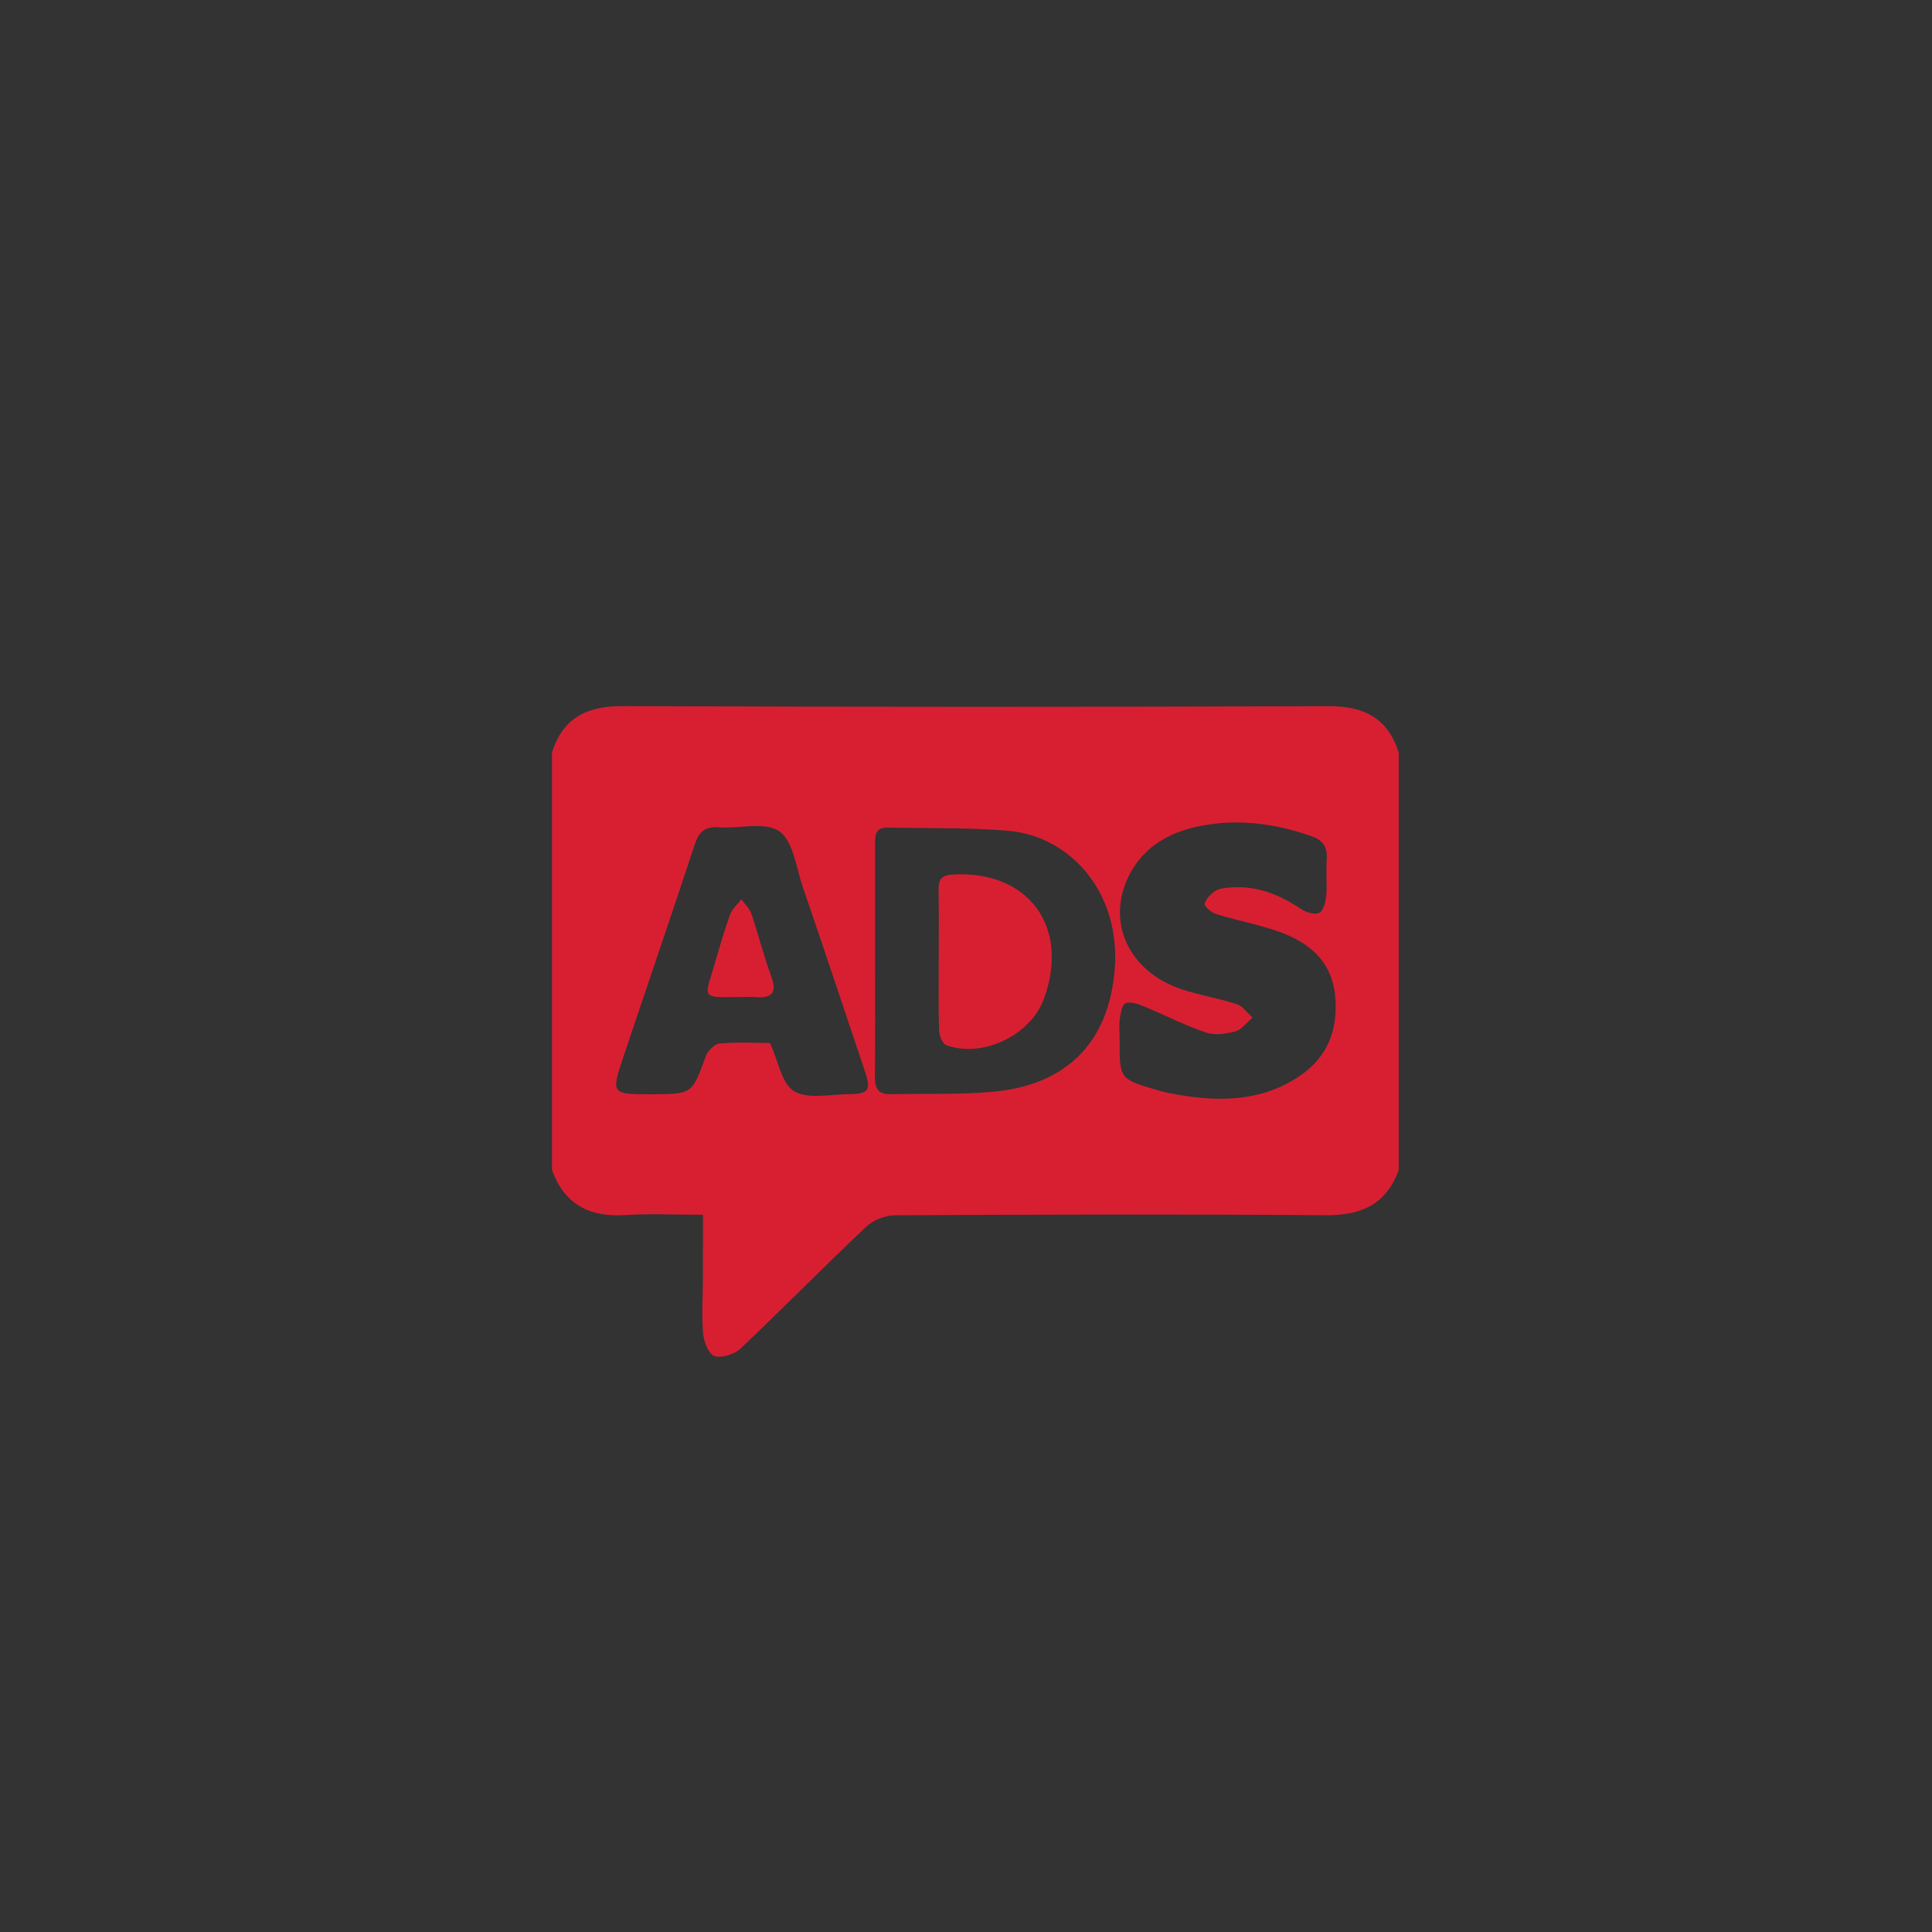 <?xml version="1.0" encoding="utf-8"?>
<!-- Generator: Adobe Illustrator 16.0.0, SVG Export Plug-In . SVG Version: 6.00 Build 0)  -->
<!DOCTYPE svg PUBLIC "-//W3C//DTD SVG 1.1//EN" "http://www.w3.org/Graphics/SVG/1.1/DTD/svg11.dtd">
<svg version="1.1" id="Layer_1" xmlns="http://www.w3.org/2000/svg" xmlns:xlink="http://www.w3.org/1999/xlink" x="0px" y="0px"
	 width="175px" height="175px" viewBox="0 0 175 175" enable-background="new 0 0 175 175" xml:space="preserve">
<rect x="0" y="0" width="175" height="175" fill="#333333" stroke="none"/>
<g>
	<path fill="#D81F32" d="M50,105.982c0-12.61,0-25.223,0-37.834c0.996-3.085,3.116-4.201,6.335-4.188
		c21.339,0.081,42.681,0.085,64.019,0.006c3.223-0.012,5.342,1.094,6.338,4.183c0,12.612,0,25.224,0,37.835
		c-1.125,3.11-3.391,4.115-6.612,4.091c-13.001-0.103-26.005-0.063-39.005,0.004c-0.894,0.004-1.992,0.442-2.639,1.055
		c-3.837,3.627-7.536,7.396-11.37,11.025c-0.551,0.521-1.695,0.885-2.354,0.672c-0.524-0.168-0.962-1.312-1.025-2.056
		c-0.139-1.691-0.019-3.404-0.013-5.107c0.006-1.848,0.001-3.695,0.001-5.636c-2.53,0-4.802-0.115-7.059,0.028
		C53.385,110.266,51.128,109.091,50,105.982z M101.413,94.17c-0.011,3.568-0.011,3.57,3.448,4.582
		c0.326,0.096,0.656,0.186,0.988,0.251c4.105,0.806,8.151,0.942,11.818-1.498c2.607-1.733,3.578-4.289,3.264-7.366
		c-0.287-2.808-1.996-4.479-4.459-5.507c-0.832-0.347-1.714-0.593-2.584-0.838c-1.252-0.353-2.537-0.61-3.77-1.019
		c-0.416-0.138-1.063-0.706-1.005-0.913c0.127-0.458,0.567-0.92,1-1.175c0.411-0.242,0.975-0.274,1.476-0.306
		c2.313-0.152,4.321,0.663,6.215,1.93c0.465,0.312,1.25,0.576,1.676,0.386c0.379-0.17,0.601-0.987,0.647-1.54
		c0.097-1.127-0.032-2.272,0.048-3.402c0.075-1.097-0.402-1.671-1.393-2.019c-3.049-1.071-6.188-1.53-9.379-1.041
		c-3.088,0.474-5.788,1.781-7.217,4.777c-1.967,4.133,0.105,8.521,4.768,10.11c1.656,0.563,3.415,0.832,5.08,1.376
		c0.547,0.181,0.949,0.799,1.419,1.219c-0.517,0.433-0.972,1.079-1.562,1.246c-0.844,0.234-1.871,0.371-2.664,0.101
		c-1.904-0.646-3.713-1.582-5.578-2.35c-0.532-0.22-1.211-0.471-1.687-0.309c-0.31,0.104-0.457,0.916-0.53,1.432
		C101.346,92.91,101.413,93.545,101.413,94.17z M79.26,86.957c0,3.518,0.021,7.031-0.012,10.545
		c-0.009,1.021,0.26,1.641,1.412,1.611c3.114-0.076,6.249,0.064,9.342-0.227c6.581-0.617,10.417-4.437,10.965-11.026
		c0.581-6.973-3.976-12.135-9.682-12.613c-3.604-0.301-7.241-0.202-10.863-0.289c-1.201-0.029-1.163,0.797-1.162,1.624
		C79.264,80.041,79.262,83.5,79.26,86.957z M69.746,94.471c0.75,1.627,1.055,3.702,2.19,4.372c1.273,0.753,3.298,0.271,4.996,0.265
		c1.758-0.012,1.988-0.354,1.417-2.061c-1.869-5.583-3.736-11.167-5.642-16.737c-0.6-1.754-0.854-4.129-2.114-5.013
		c-1.27-0.893-3.597-0.224-5.452-0.363c-1.235-0.092-1.816,0.358-2.203,1.533c-2.106,6.399-4.297,12.77-6.437,19.157
		c-1.171,3.489-1.152,3.497,2.524,3.493c3.694-0.008,3.663-0.018,4.893-3.419c0.179-0.495,0.796-1.13,1.259-1.173
		C66.746,94.38,68.337,94.471,69.746,94.471z"/>
	<path fill="#D81F32" d="M85.031,86.874c-0.002-2.099,0.023-4.197-0.014-6.295c-0.016-0.904,0.263-1.301,1.245-1.361
		c6.878-0.414,10.681,4.717,8.298,11.249c-1.203,3.303-5.535,5.401-8.847,4.204c-0.343-0.124-0.637-0.866-0.652-1.333
		C84.994,91.188,85.032,89.029,85.031,86.874z"/>
	<path fill="#D81F32" d="M66.56,90.313c-3.112,0.043-2.711,0.037-1.795-3.105c0.428-1.469,0.848-2.943,1.372-4.379
		c0.187-0.512,0.671-0.916,1.02-1.37c0.307,0.432,0.737,0.822,0.9,1.302c0.638,1.878,1.116,3.811,1.799,5.67
		c0.556,1.516,0.055,2.004-1.423,1.887C67.98,90.281,67.524,90.313,66.56,90.313z"/>
</g>
<circle fill="#FFF4EE" cx="-351.385" cy="54.893" r="68"/>
<g>
	<path fill="#010101" d="M-418.838,117.184c-2.257,0-4.093-1.836-4.093-4.094c0-2.264,1.836-4.102,4.093-4.102
		c2.257,0,4.094,1.836,4.094,4.102C-414.745,115.348-416.582,117.184-418.838,117.184z M-418.838,110.307
		c-1.535,0-2.785,1.25-2.785,2.783c0,1.537,1.25,2.785,2.785,2.785c1.536,0,2.784-1.248,2.784-2.785
		C-416.055,111.557-417.303,110.307-418.838,110.307z"/>
</g>
<g>
	<path fill="#010101" d="M-406.545,119.137h-7.173c-0.357,0-0.648-0.291-0.648-0.645c0-0.355,0.291-0.646,0.648-0.646h7.173
		c0.358,0,0.648,0.291,0.648,0.646C-405.897,118.846-406.187,119.137-406.545,119.137z"/>
</g>
<g>
	<path fill="#010101" d="M-275.493-7.116h-13.295c-0.329,0-0.599-0.267-0.599-0.599c0-0.33,0.27-0.597,0.599-0.597h13.295
		c0.33,0,0.599,0.268,0.599,0.597C-274.896-7.383-275.163-7.116-275.493-7.116z"/>
</g>
<g>
	<g>
		<path fill="#010101" d="M-284.508,2.472h-10.954c-0.328,0-0.597-0.268-0.597-0.599s0.269-0.597,0.597-0.597h10.954
			c0.33,0,0.596,0.267,0.596,0.597C-283.912,2.204-284.178,2.472-284.508,2.472z"/>
	</g>
	<g>
		<path fill="#010101" d="M-289.982,7.948c-0.33,0-0.598-0.268-0.598-0.598V-3.604c0-0.332,0.268-0.599,0.598-0.599
			s0.604,0.267,0.604,0.599V7.35C-289.385,7.68-289.652,7.948-289.982,7.948z"/>
	</g>
</g>
<g>
	<g>
		<path fill="#010101" d="M-416.365-5.75h-11.132c-0.336,0-0.607-0.271-0.607-0.607c0-0.335,0.271-0.607,0.607-0.607h11.132
			c0.335,0,0.607,0.271,0.607,0.607S-416.03-5.75-416.365-5.75z"/>
	</g>
	<g>
		<path fill="#010101" d="M-421.929-0.182c-0.336,0-0.608-0.271-0.608-0.605v-11.136c0-0.335,0.272-0.606,0.608-0.606
			c0.335,0,0.606,0.271,0.606,0.606v11.135C-421.323-0.454-421.594-0.182-421.929-0.182z"/>
	</g>
</g>
<g>
	<path fill="#010101" d="M-415.146,6.04c-1.875,0-3.401-1.526-3.401-3.401c0-1.876,1.526-3.402,3.401-3.402s3.401,1.526,3.401,3.402
		C-411.745,4.514-413.271,6.04-415.146,6.04z M-415.146,0.326c-1.275,0-2.313,1.037-2.313,2.313c0,1.275,1.039,2.312,2.313,2.312
		c1.275,0,2.313-1.037,2.313-2.312C-412.833,1.363-413.871,0.326-415.146,0.326z"/>
</g>
<g>
	<path fill="#D81F32" d="M-390,71.395c0-12.61,0-25.223,0-37.834c0.996-3.085,3.116-4.201,6.335-4.188
		c21.339,0.081,42.681,0.085,64.019,0.006c3.223-0.012,5.342,1.094,6.338,4.183c0,12.612,0,25.224,0,37.835
		c-1.125,3.11-3.391,4.115-6.612,4.091c-13.001-0.103-26.005-0.063-39.005,0.004c-0.894,0.004-1.992,0.442-2.639,1.055
		c-3.837,3.627-7.536,7.396-11.37,11.025c-0.551,0.52-1.695,0.885-2.354,0.672c-0.524-0.168-0.962-1.312-1.025-2.056
		c-0.139-1.691-0.019-3.404-0.013-5.107c0.006-1.848,0.001-3.695,0.001-5.636c-2.53,0-4.802-0.115-7.059,0.028
		C-386.615,75.678-388.872,74.503-390,71.395z M-338.587,59.583c-0.011,3.568-0.011,3.57,3.448,4.582
		c0.326,0.096,0.656,0.186,0.988,0.251c4.105,0.806,8.151,0.942,11.818-1.498c2.607-1.733,3.578-4.289,3.264-7.366
		c-0.287-2.808-1.996-4.479-4.459-5.507c-0.832-0.347-1.714-0.593-2.584-0.838c-1.252-0.353-2.537-0.61-3.77-1.019
		c-0.416-0.138-1.063-0.706-1.005-0.913c0.127-0.458,0.567-0.92,1-1.175c0.411-0.242,0.975-0.274,1.476-0.306
		c2.313-0.152,4.321,0.663,6.215,1.93c0.465,0.312,1.25,0.576,1.676,0.386c0.379-0.17,0.601-0.987,0.647-1.54
		c0.097-1.127-0.032-2.272,0.048-3.402c0.075-1.097-0.402-1.671-1.393-2.019c-3.049-1.071-6.188-1.53-9.379-1.041
		c-3.088,0.474-5.788,1.781-7.217,4.777c-1.967,4.133,0.105,8.521,4.768,10.11c1.656,0.563,3.415,0.832,5.08,1.376
		c0.547,0.181,0.949,0.799,1.419,1.219c-0.517,0.433-0.972,1.079-1.562,1.246c-0.844,0.234-1.871,0.371-2.664,0.101
		c-1.904-0.646-3.713-1.582-5.578-2.35c-0.532-0.22-1.211-0.471-1.687-0.309c-0.31,0.104-0.457,0.916-0.53,1.432
		C-338.654,58.323-338.587,58.958-338.587,59.583z M-360.74,52.37c0,3.518,0.021,7.031-0.012,10.545
		c-0.009,1.021,0.26,1.641,1.412,1.611c3.114-0.076,6.249,0.064,9.342-0.227c6.581-0.617,10.417-4.437,10.965-11.026
		c0.581-6.973-3.976-12.135-9.682-12.613c-3.604-0.301-7.241-0.202-10.863-0.289c-1.201-0.029-1.163,0.797-1.162,1.624
		C-360.736,45.454-360.738,48.913-360.74,52.37z M-370.254,59.883c0.75,1.627,1.055,3.702,2.19,4.372
		c1.273,0.753,3.298,0.271,4.996,0.265c1.758-0.012,1.988-0.354,1.417-2.061c-1.869-5.583-3.736-11.167-5.642-16.737
		c-0.6-1.754-0.854-4.129-2.114-5.013c-1.27-0.893-3.597-0.224-5.452-0.363c-1.235-0.092-1.816,0.358-2.203,1.533
		c-2.106,6.399-4.297,12.77-6.437,19.157c-1.171,3.489-1.152,3.497,2.524,3.493c3.694-0.008,3.663-0.018,4.893-3.419
		c0.179-0.495,0.796-1.13,1.259-1.173C-373.254,59.792-371.663,59.883-370.254,59.883z"/>
	<path fill="#D81F32" d="M-354.969,52.287c-0.002-2.099,0.023-4.197-0.014-6.295c-0.016-0.904,0.263-1.301,1.245-1.361
		c6.878-0.414,10.681,4.717,8.298,11.249c-1.203,3.303-5.535,5.401-8.847,4.204c-0.343-0.124-0.637-0.866-0.652-1.333
		C-355.006,56.6-354.968,54.442-354.969,52.287z"/>
	<path fill="#D81F32" d="M-373.44,55.725c-3.112,0.043-2.711,0.037-1.795-3.105c0.428-1.469,0.848-2.943,1.372-4.379
		c0.187-0.512,0.671-0.916,1.02-1.37c0.307,0.432,0.737,0.822,0.9,1.302c0.638,1.878,1.116,3.811,1.799,5.67
		c0.556,1.516,0.055,2.004-1.423,1.887C-372.02,55.694-372.476,55.725-373.44,55.725z"/>
</g>
</svg>
